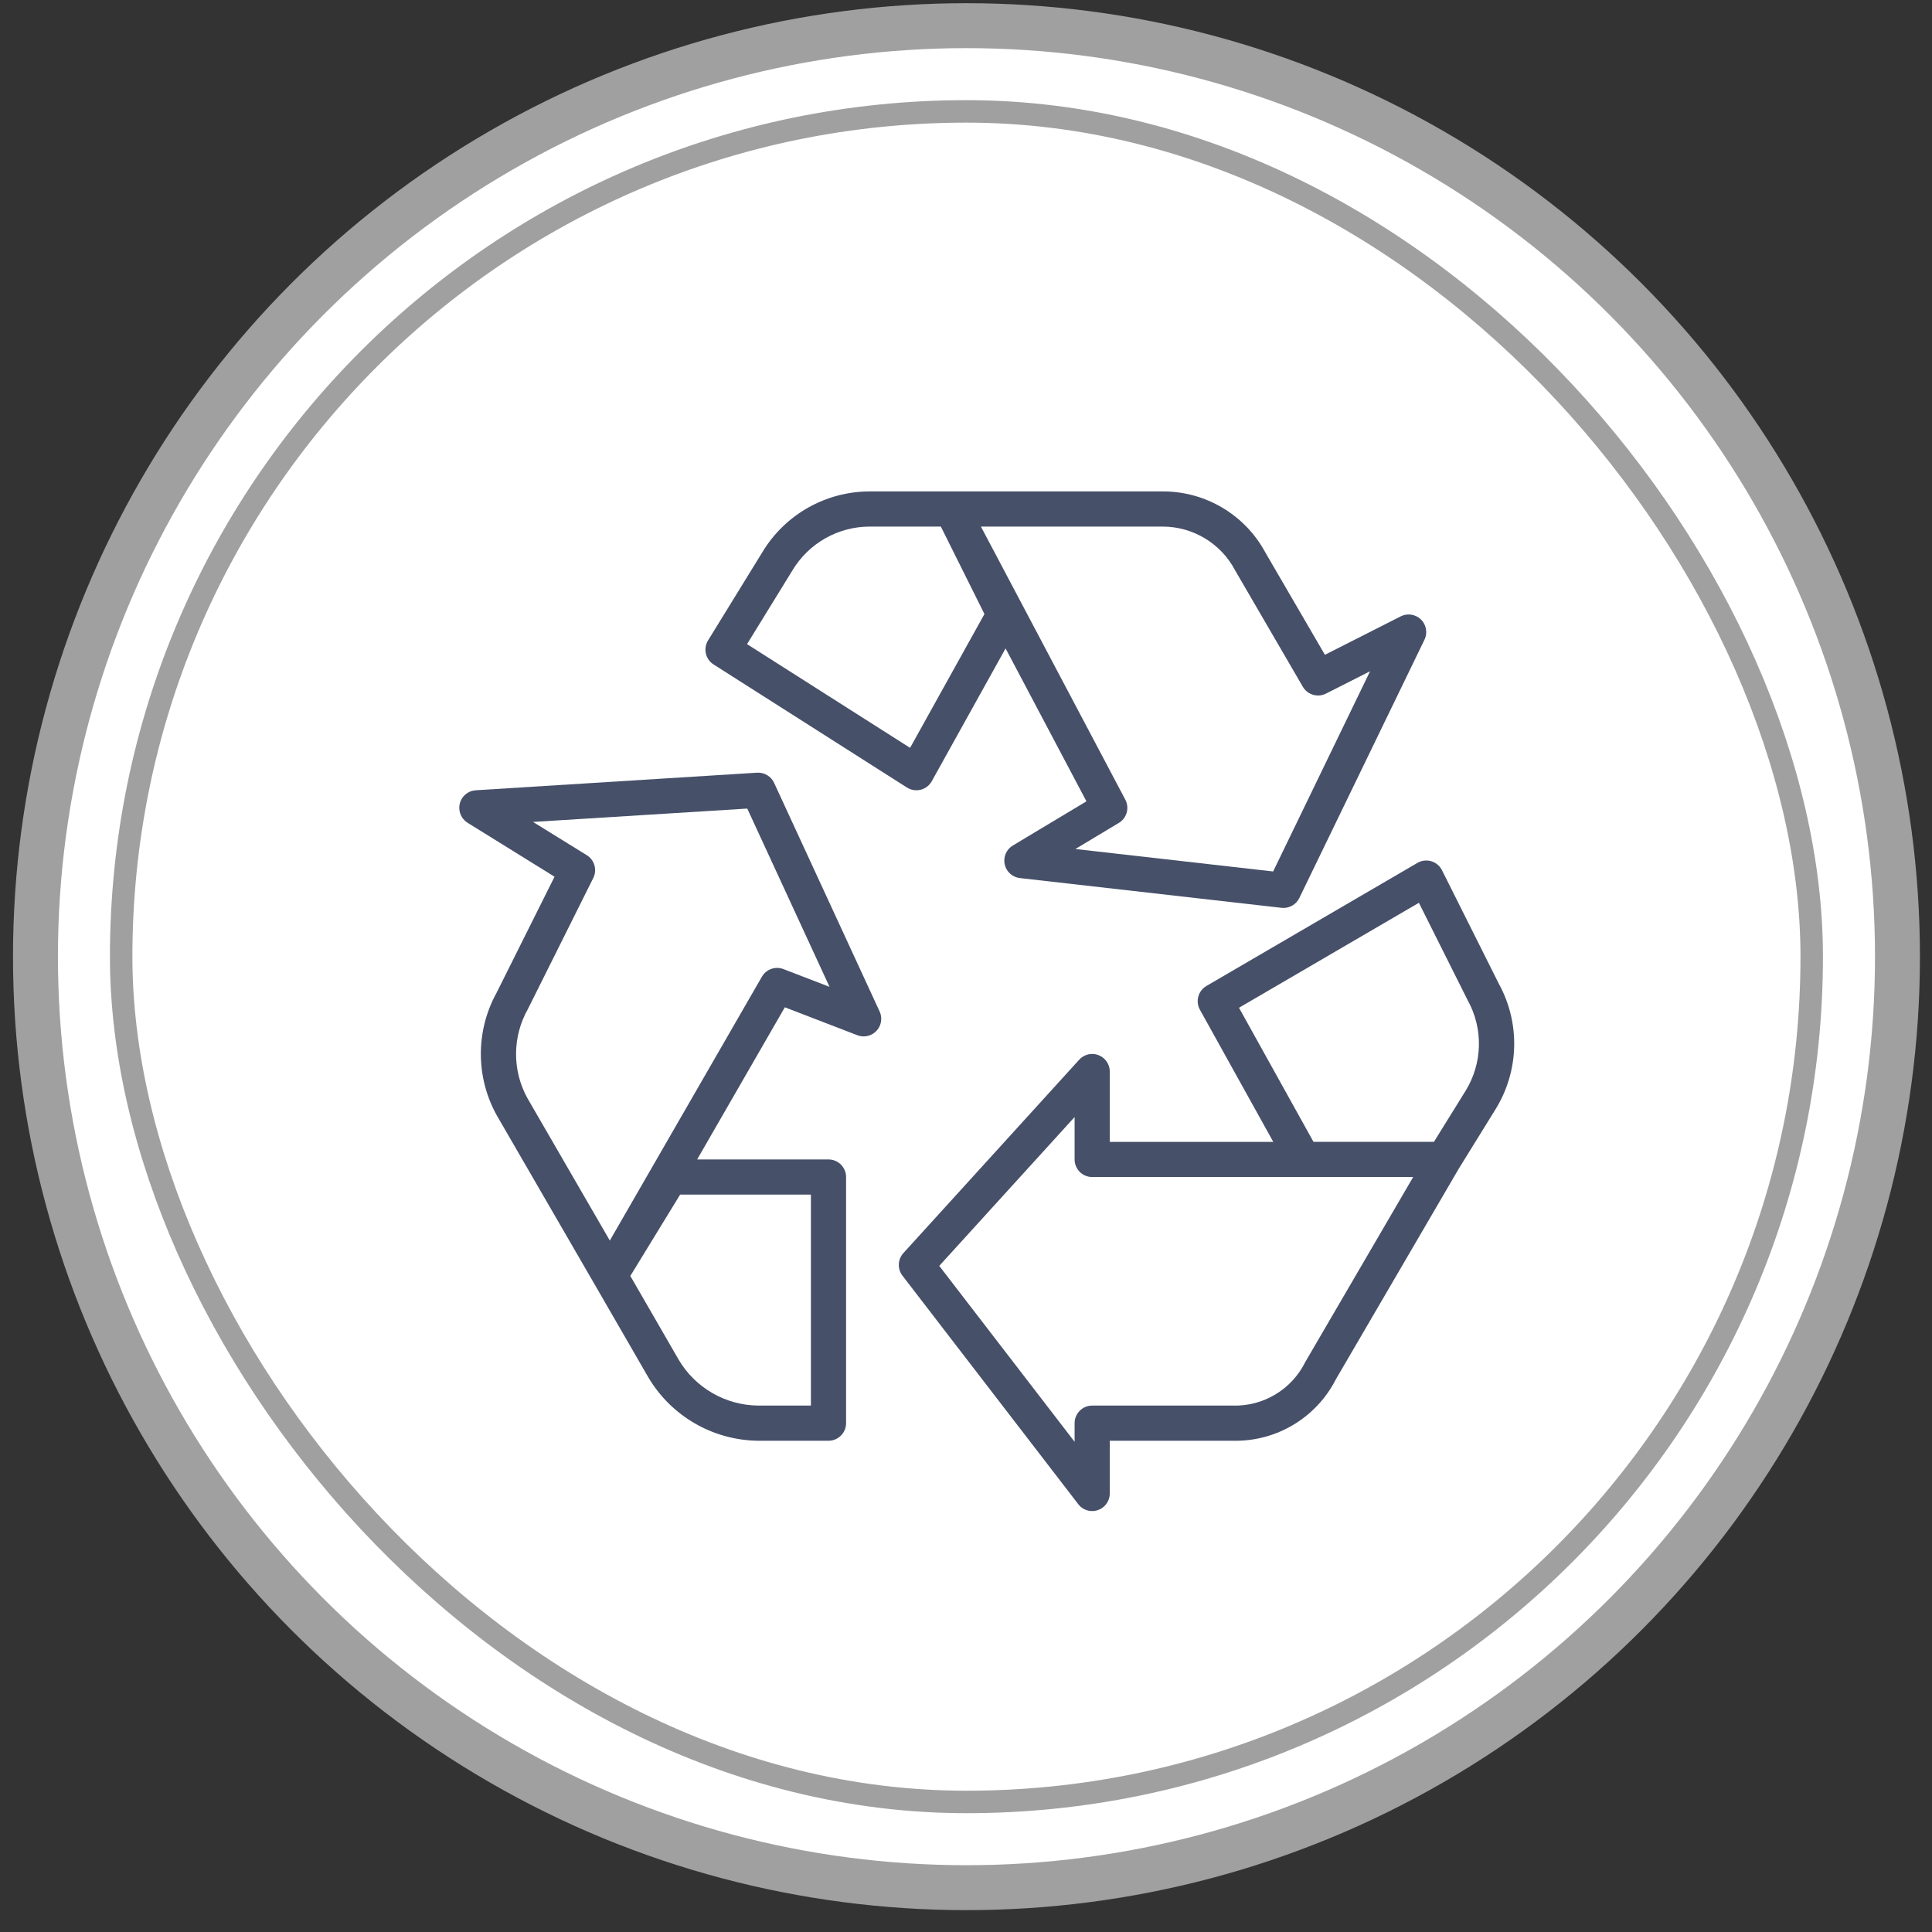 <svg xmlns="http://www.w3.org/2000/svg" fill="none" viewBox="0 0 70 70" height="70" width="70">
<rect x="0" y="0" width="70" height="70" fill="#333333" stroke="none"/>
<circle stroke-width="1.628" stroke="#A0A0A0" fill="white" r="33.732" cy="34.662" cx="35.017"></circle>
<rect fill="white" rx="30.626" height="61.252" width="61.252" y="4.036" x="4.39"></rect>
<rect stroke-width="0.814" stroke="#A0A0A0" rx="30.626" height="61.252" width="61.252" y="4.036" x="4.39"></rect>
<path fill="#465069" d="M51.315 22.328C51.136 22.241 50.927 22.243 50.749 22.333L48.004 23.725L45.856 20.035C45.12 18.656 43.682 17.798 42.12 17.805H31.503C29.918 17.809 28.45 18.639 27.629 19.995L25.654 23.204C25.472 23.5 25.561 23.889 25.855 24.075L32.861 28.534C32.963 28.599 33.082 28.633 33.203 28.633C33.255 28.634 33.308 28.627 33.359 28.614C33.529 28.571 33.674 28.459 33.759 28.306L36.434 23.493L39.364 29.034L36.697 30.635C36.463 30.775 36.344 31.049 36.402 31.316C36.46 31.583 36.681 31.783 36.952 31.814L46.432 32.892C46.456 32.895 46.48 32.896 46.504 32.896C46.748 32.896 46.971 32.756 47.077 32.537L51.611 23.179C51.764 22.862 51.632 22.481 51.315 22.328ZM32.974 27.096L27.067 23.338L28.717 20.657C29.306 19.681 30.363 19.082 31.503 19.079H34.089L35.668 22.248L32.974 27.096ZM46.128 31.575L38.963 30.761L40.537 29.816C40.827 29.642 40.93 29.272 40.772 28.973L35.541 19.079H42.12C43.226 19.078 44.242 19.691 44.754 20.671L47.205 24.884C47.376 25.175 47.743 25.283 48.044 25.13L49.64 24.321L46.128 31.575Z"></path>
<path fill="#465069" d="M54.305 35.642L52.246 31.53C52.089 31.215 51.706 31.088 51.392 31.245C51.379 31.251 51.367 31.258 51.355 31.265L43.711 35.724C43.411 35.899 43.307 36.281 43.475 36.584L46.133 41.372H40.209V38.825C40.209 38.473 39.924 38.188 39.572 38.187C39.393 38.187 39.222 38.263 39.101 38.396L32.731 45.402C32.524 45.631 32.51 45.975 32.698 46.22L39.068 54.5C39.282 54.779 39.682 54.83 39.961 54.616C40.117 54.495 40.209 54.309 40.209 54.111V52.201H44.668C46.238 52.239 47.691 51.372 48.403 49.971L52.861 42.332L54.186 40.191C55.043 38.807 55.089 37.069 54.305 35.642ZM47.295 49.344C46.804 50.34 45.778 50.959 44.668 50.927H39.572C39.22 50.927 38.935 51.212 38.935 51.564V52.239L34.031 45.865L38.935 40.472V42.009C38.935 42.361 39.22 42.646 39.572 42.646H51.202L47.295 49.344ZM53.1 39.524L51.954 41.371H47.59L44.891 36.513L51.409 32.71L53.176 36.239C53.747 37.267 53.718 38.523 53.1 39.524Z"></path>
<path fill="#465069" d="M31.87 36.647L28.048 28.366C27.939 28.127 27.693 27.98 27.43 27.996L17.239 28.633C16.887 28.655 16.62 28.957 16.642 29.308C16.655 29.515 16.767 29.702 16.942 29.81L16.943 29.812L20.092 31.765L17.99 35.974C17.228 37.358 17.233 39.037 18.002 40.417L21.546 46.538L23.485 49.895C24.317 51.309 25.829 52.184 27.47 52.201H30.018C30.37 52.201 30.655 51.915 30.655 51.564V42.646C30.655 42.295 30.37 42.009 30.018 42.009H25.259L28.436 36.496L31.063 37.508C31.391 37.634 31.76 37.47 31.886 37.142C31.948 36.982 31.942 36.803 31.87 36.647ZM29.381 43.283V50.927H27.47C26.283 50.915 25.189 50.283 24.587 49.26L22.838 46.23L24.642 43.283H29.381ZM28.385 35.112C28.093 34.999 27.762 35.117 27.605 35.388L22.095 44.948L19.104 39.78C18.554 38.775 18.563 37.558 19.126 36.561L21.495 31.813C21.643 31.518 21.541 31.159 21.26 30.985L19.312 29.78L27.075 29.296L30.055 35.755L28.385 35.112Z"></path>
</svg>
